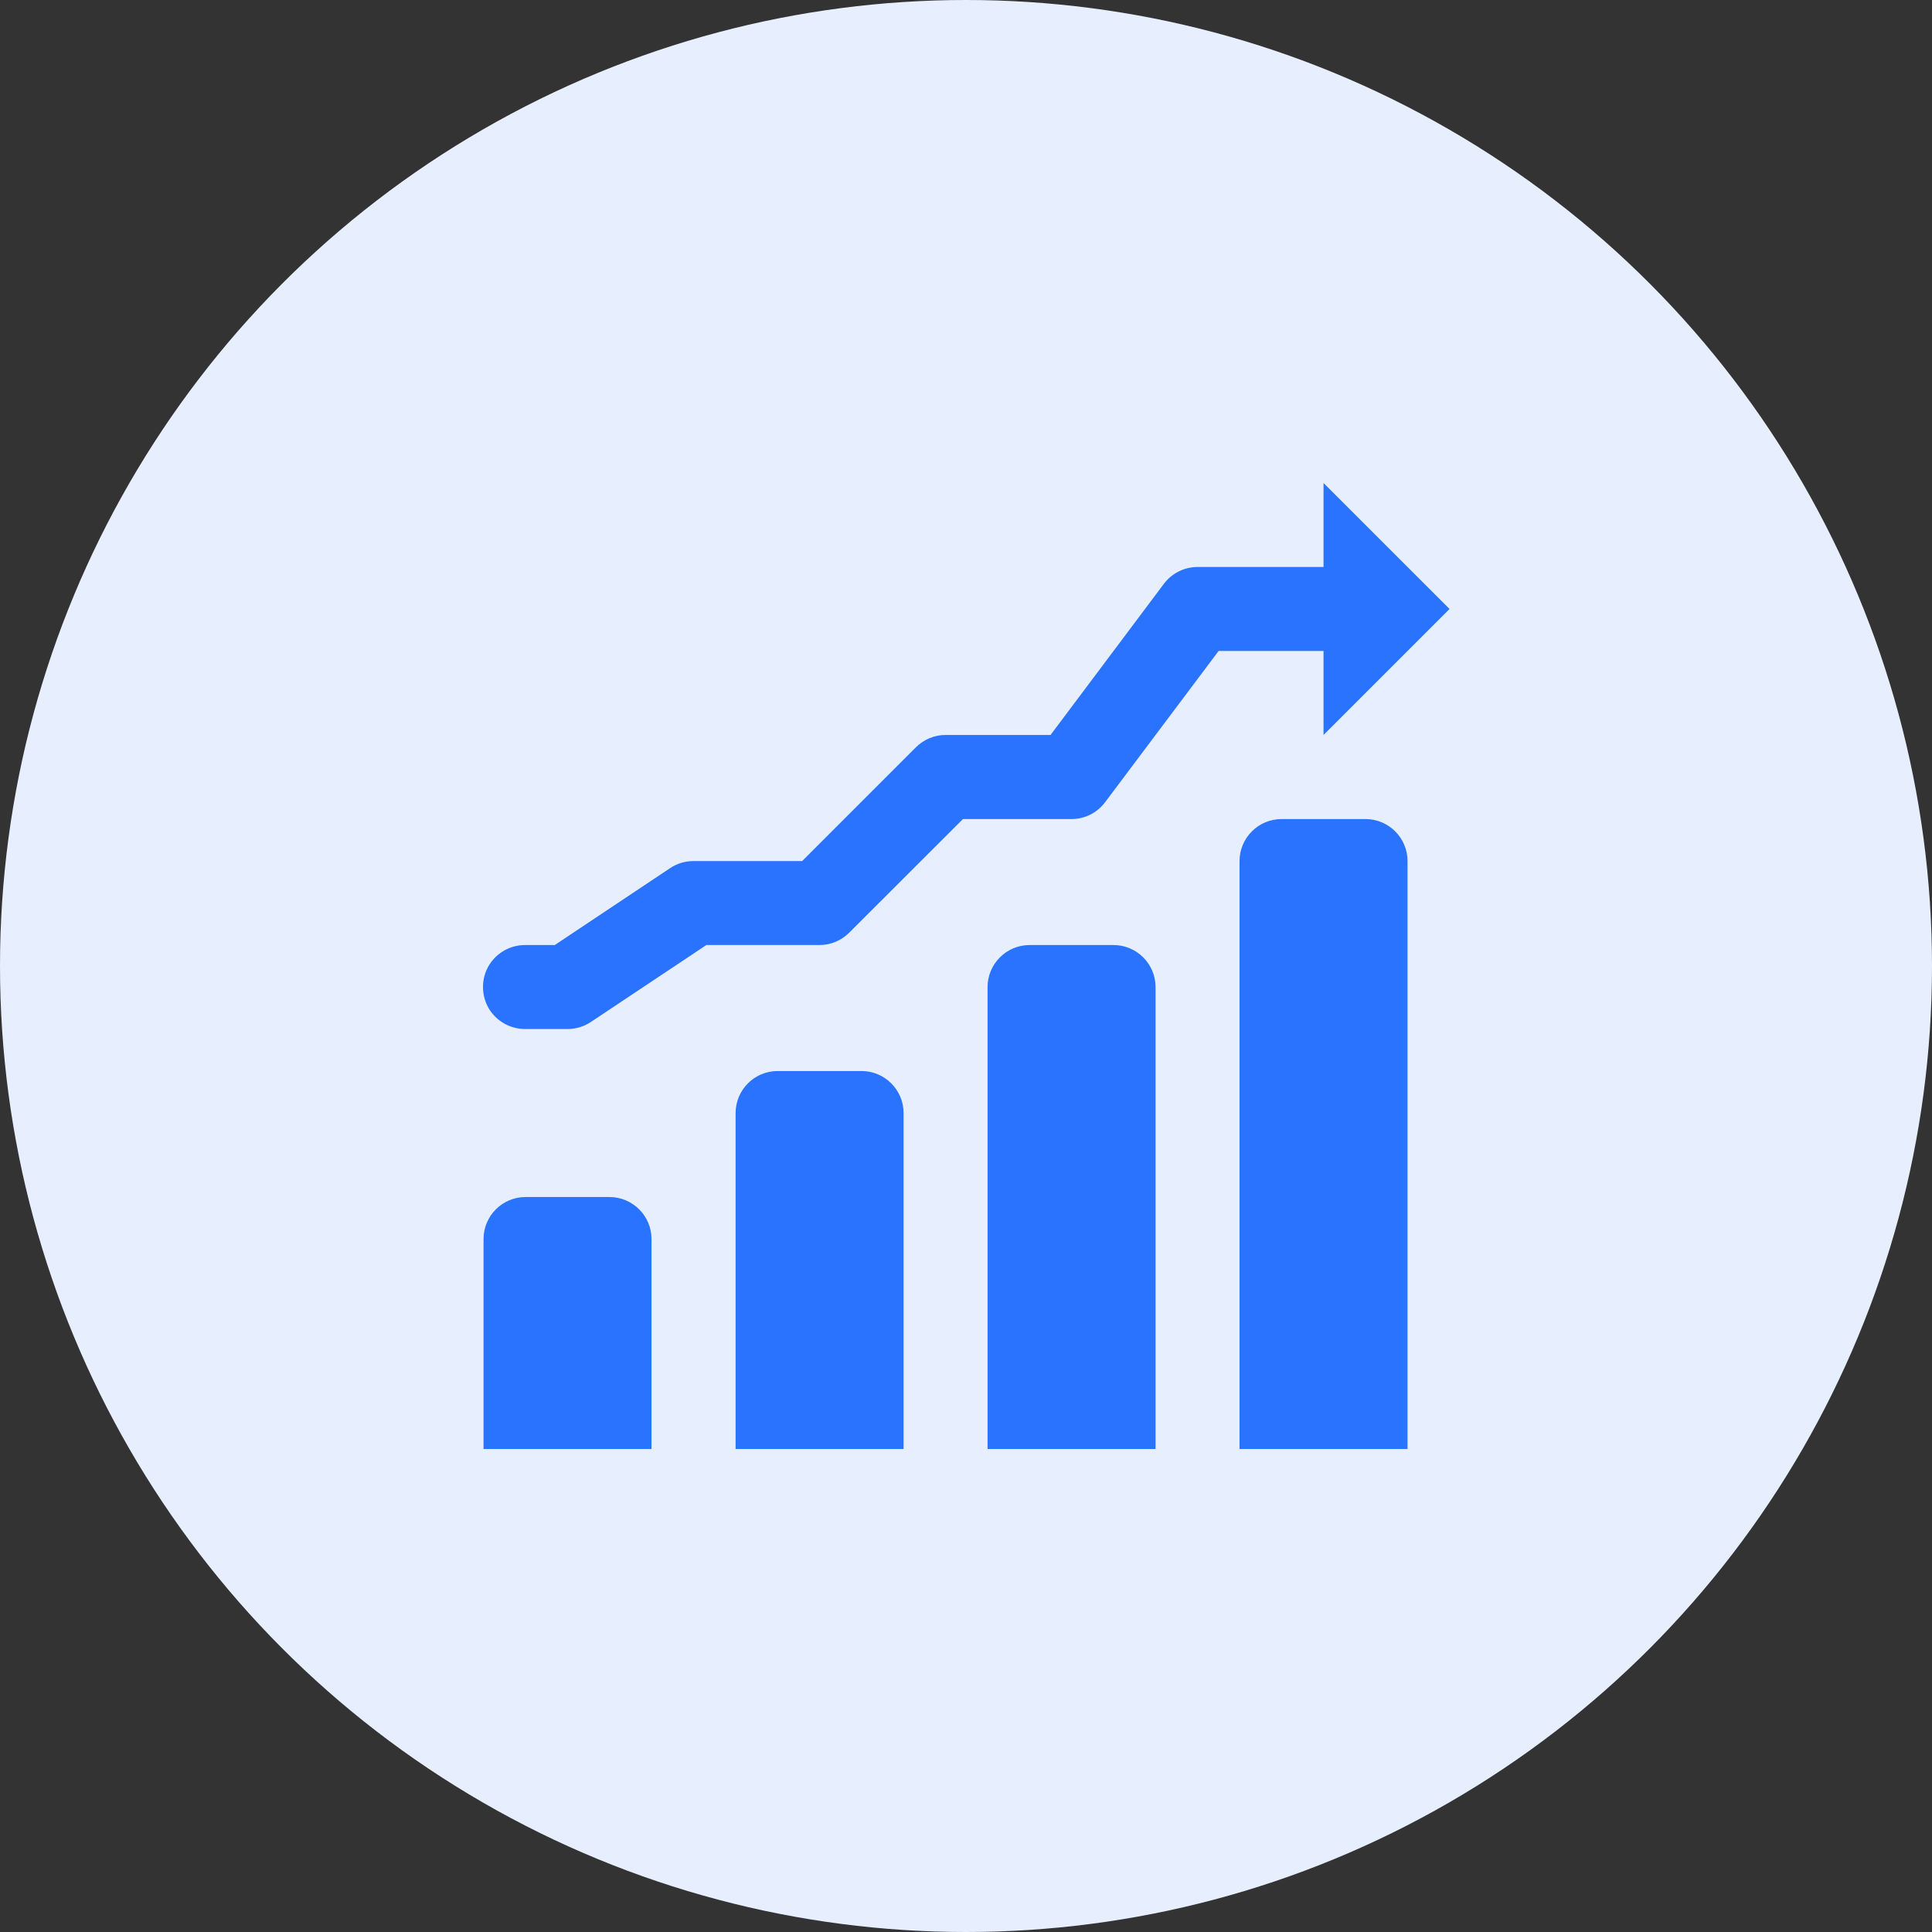 <svg width="72" height="72" viewBox="0 0 72 72" fill="none" xmlns="http://www.w3.org/2000/svg">
<rect x="0" y="0" width="72" height="72" fill="#333333" stroke="none"/>
<circle cx="36" cy="36" r="36" fill="#E7EFFF"/>
<path d="M49.324 18V21.13H44.629C44.135 21.13 43.67 21.364 43.376 21.755L39.15 27.39H35.239C34.822 27.39 34.425 27.558 34.131 27.851L29.893 32.089H25.845C25.536 32.089 25.235 32.178 24.979 32.349L20.674 35.219H19.585C19.023 35.212 18.499 35.506 18.209 35.996C17.93 36.483 17.93 37.082 18.209 37.572C18.499 38.063 19.023 38.353 19.585 38.349H21.15C21.462 38.349 21.763 38.257 22.02 38.086L26.324 35.219H30.544C30.956 35.219 31.354 35.052 31.648 34.758L35.886 30.524H39.934C40.428 30.524 40.893 30.29 41.187 29.892L45.414 24.26H49.324V27.39L54.02 22.695L49.324 18ZM47.759 30.524C46.897 30.524 46.194 31.227 46.194 32.089V54H52.455V32.089C52.455 31.227 51.752 30.524 50.889 30.524H47.759ZM38.369 35.219C37.507 35.219 36.804 35.922 36.804 36.784V54H43.064V36.784C43.064 35.922 42.361 35.219 41.499 35.219H38.369ZM28.979 39.914C28.116 39.914 27.414 40.617 27.414 41.48V54H33.674V41.48C33.674 40.617 32.971 39.914 32.109 39.914H28.979ZM19.585 44.61C18.722 44.61 18.02 45.312 18.02 46.175V54H24.28V46.175C24.28 45.312 23.577 44.61 22.715 44.61H19.585Z" fill="#2A73FF"/>
</svg>

